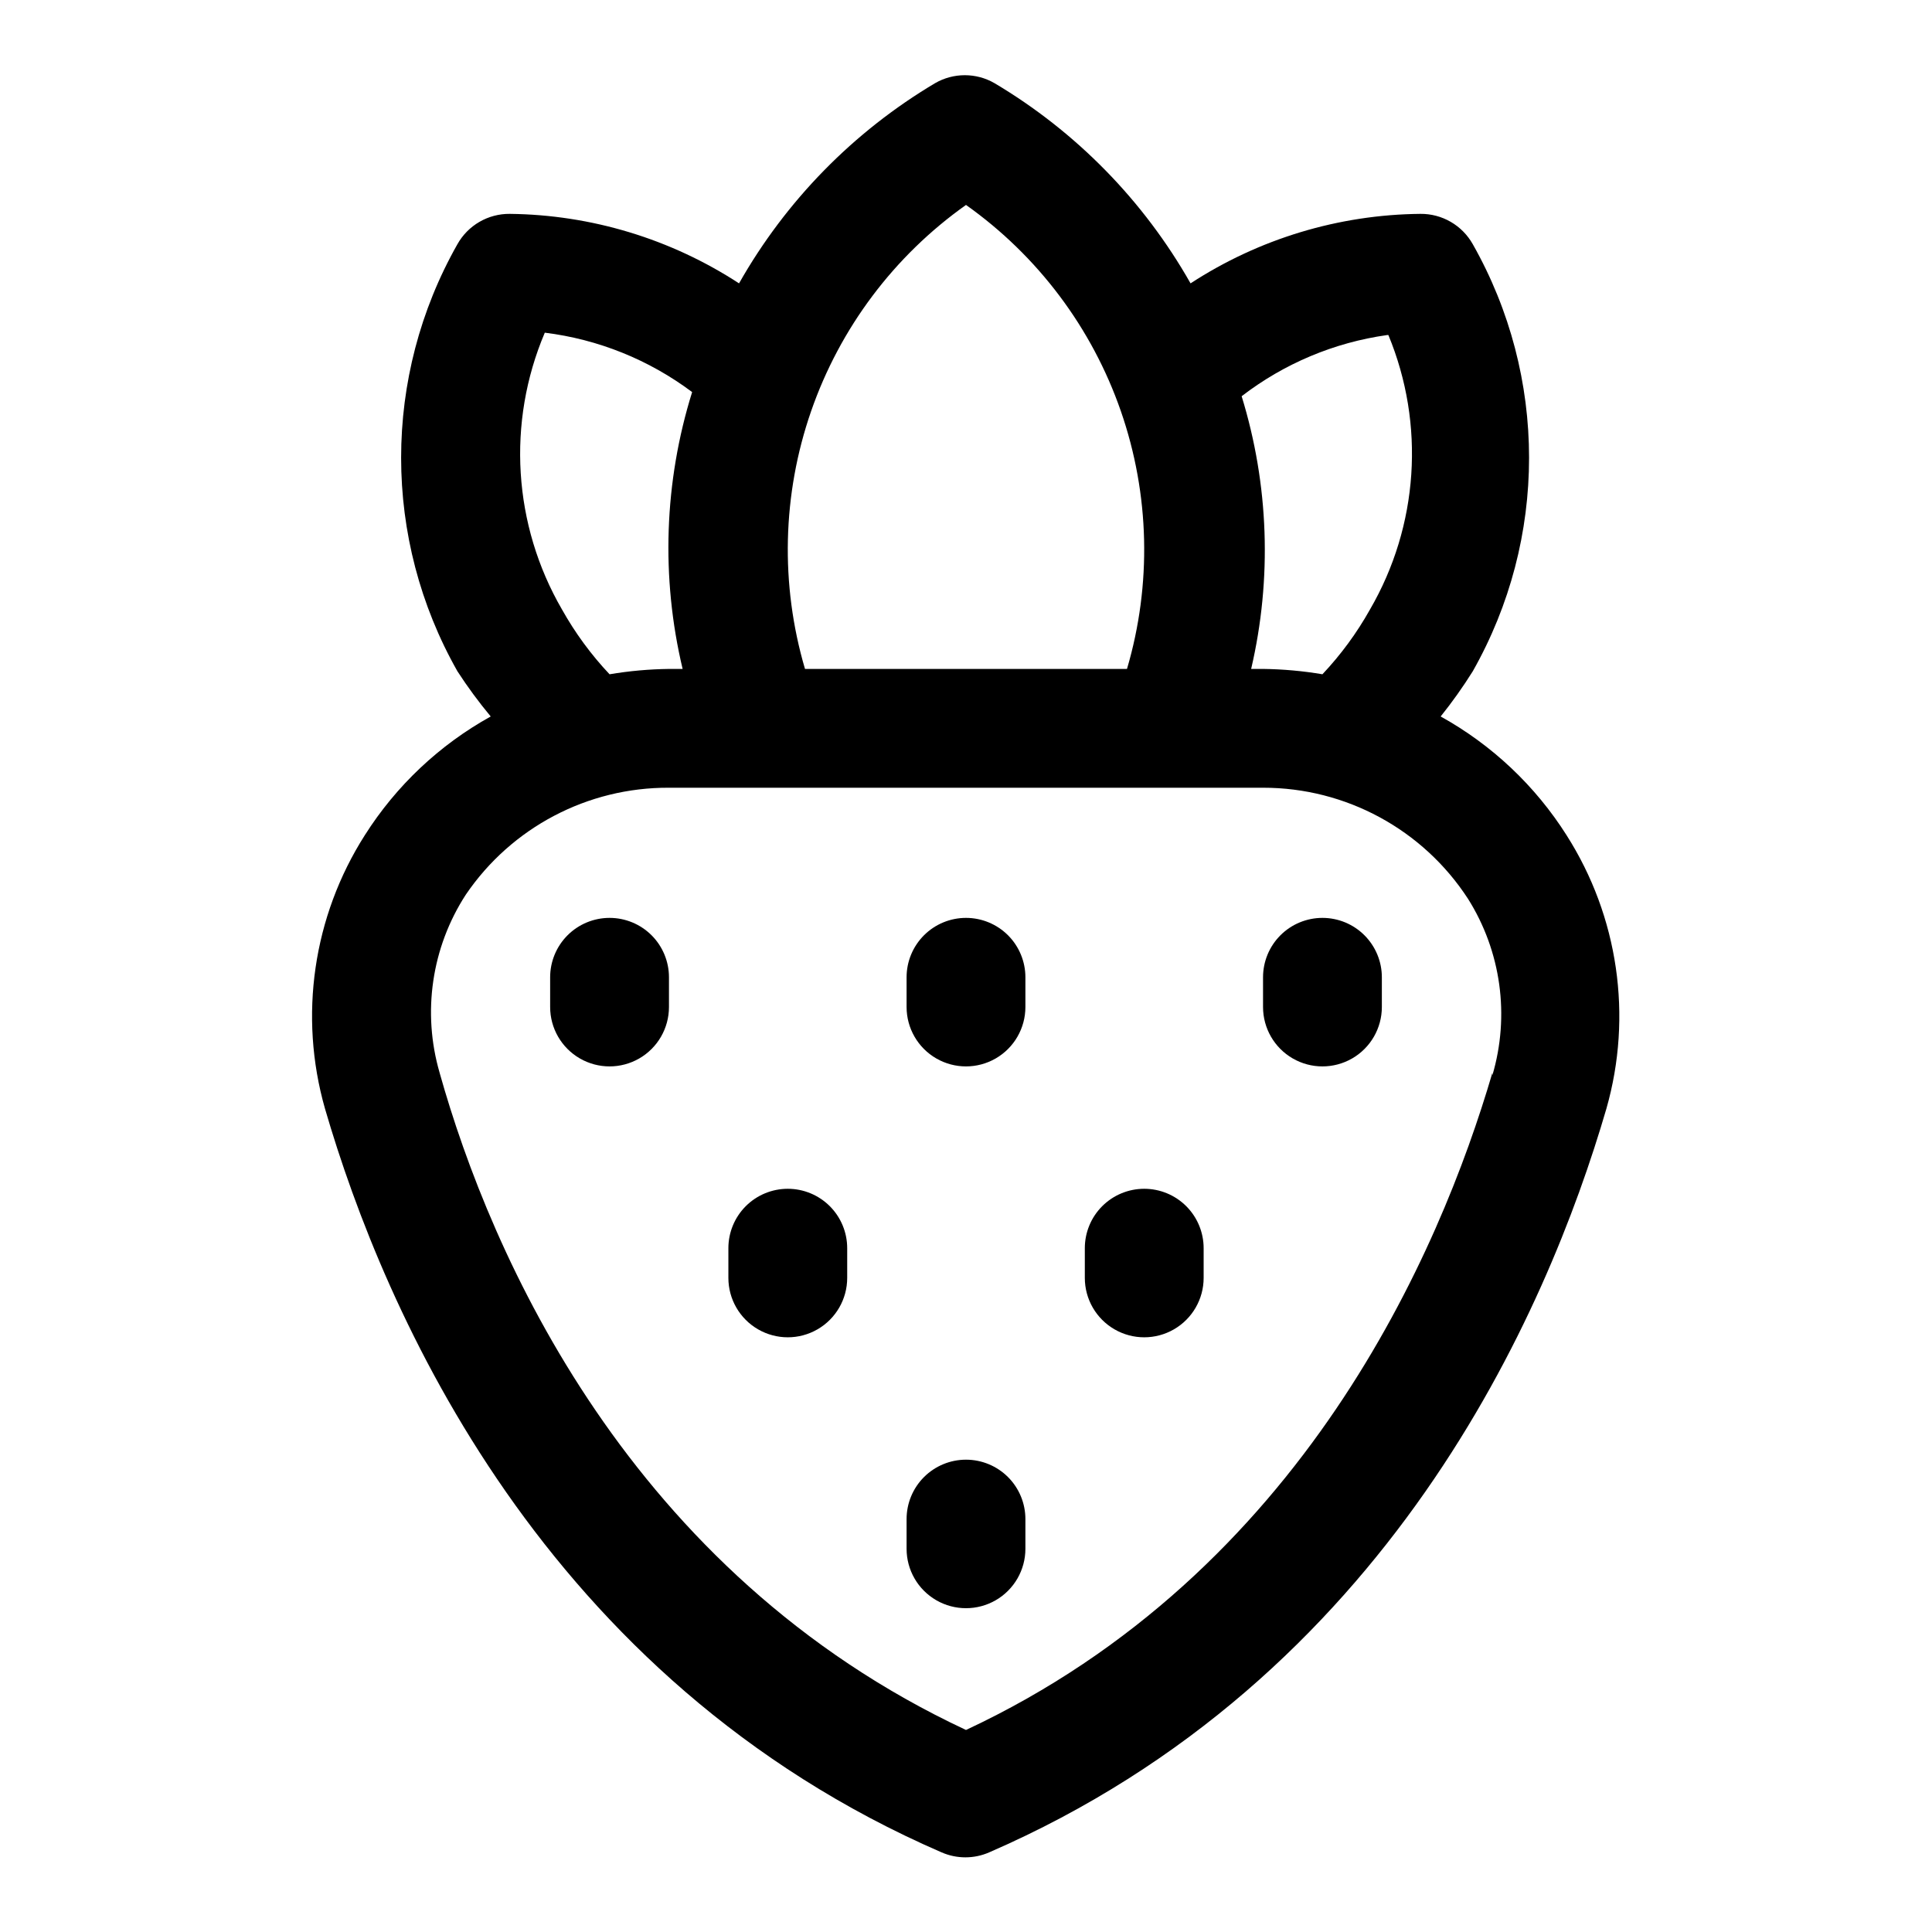 <?xml version="1.0" encoding="UTF-8"?>
<!-- Uploaded to: SVG Repo, www.svgrepo.com, Generator: SVG Repo Mixer Tools -->
<svg fill="#000000" width="800px" height="800px" version="1.1" viewBox="144 144 512 512" xmlns="http://www.w3.org/2000/svg">
 <g>
  <path d="m559.17 365.36c-8.312-13.129-19.789-23.957-33.379-31.488 3.066-3.82 5.902-7.816 8.504-11.969 19.898-35.105 19.898-78.09 0-113.2-1.383-2.453-3.394-4.496-5.832-5.906-2.438-1.414-5.207-2.144-8.023-2.121-21.652 0.203-42.793 6.594-60.93 18.418-12.41-21.902-30.316-40.191-51.957-53.055-2.391-1.383-5.106-2.109-7.871-2.109-2.762 0-5.481 0.727-7.871 2.109-21.641 12.863-39.547 31.152-51.957 53.055-18.09-11.797-39.176-18.184-60.77-18.418-2.816-0.023-5.59 0.707-8.027 2.121-2.438 1.41-4.449 3.453-5.828 5.906-19.902 35.109-19.902 78.094 0 113.2 2.699 4.16 5.644 8.156 8.816 11.969-13.59 7.531-25.066 18.359-33.379 31.488-13.703 21.523-17.543 47.883-10.547 72.422 15.742 54.004 57.781 151.3 163.42 197.12v-0.004c4.016 1.754 8.582 1.754 12.598 0 105.8-45.973 147.84-143.11 163.58-197.11 6.996-24.539 3.156-50.898-10.547-72.422zm-47.23-132.57h-0.004c9.805 23.68 8 50.578-4.879 72.738-3.481 6.215-7.711 11.977-12.598 17.16-5.203-0.879-10.465-1.352-15.742-1.418h-3.148c5.57-23.887 4.703-48.824-2.519-72.266 11.234-8.652 24.527-14.242 38.574-16.215zm-111.94-34.48c19.039 13.492 33.391 32.598 41.039 54.645 7.648 22.047 8.219 45.934 1.625 68.316h-85.332c-6.594-22.383-6.023-46.27 1.625-68.316 7.652-22.047 22-41.152 41.043-54.645zm-107.06 107.22c-12.98-22.375-14.676-49.559-4.562-73.367 14.164 1.754 27.625 7.18 39.043 15.742-7.422 23.785-8.293 49.129-2.519 73.367h-3.621c-5.277 0.066-10.539 0.539-15.742 1.418-4.887-5.184-9.117-10.945-12.598-17.16zm246.55 122.8c-13.855 47.23-50.223 132.41-139.49 174.13-89.27-41.723-125.95-125.95-139.49-174.13l0.004-0.004c-4.672-16-2.144-33.242 6.926-47.23 12.109-17.82 32.297-28.445 53.844-28.34h157.44c21.926-0.02 42.367 11.059 54.316 29.441 8.77 13.938 11.121 30.969 6.457 46.762z"/>
  <path d="m305.54 387.25c-4.176 0-8.18 1.66-11.133 4.609-2.953 2.953-4.613 6.957-4.613 11.133v7.875c0 5.625 3 10.82 7.875 13.633 4.871 2.812 10.871 2.812 15.742 0s7.871-8.008 7.871-13.633v-7.875c0-4.176-1.656-8.18-4.609-11.133-2.953-2.949-6.957-4.609-11.133-4.609z"/>
  <path d="m400 387.25c-4.176 0-8.18 1.66-11.133 4.609-2.953 2.953-4.613 6.957-4.613 11.133v7.875c0 5.625 3 10.82 7.871 13.633s10.875 2.812 15.746 0 7.871-8.008 7.871-13.633v-7.875c0-4.176-1.66-8.18-4.609-11.133-2.953-2.949-6.957-4.609-11.133-4.609z"/>
  <path d="m494.46 387.25c-4.172 0-8.18 1.66-11.133 4.609-2.949 2.953-4.609 6.957-4.609 11.133v7.875c0 5.625 3 10.82 7.871 13.633s10.875 2.812 15.746 0c4.871-2.812 7.871-8.008 7.871-13.633v-7.875c0-4.176-1.66-8.18-4.613-11.133-2.949-2.949-6.957-4.609-11.133-4.609z"/>
  <path d="m352.77 459.04c-4.176 0-8.18 1.66-11.133 4.609-2.953 2.953-4.609 6.957-4.609 11.133v7.875c0 5.625 3 10.82 7.871 13.633 4.871 2.812 10.871 2.812 15.742 0 4.871-2.812 7.875-8.008 7.875-13.633v-7.875c0-4.176-1.66-8.18-4.613-11.133-2.953-2.949-6.957-4.609-11.133-4.609z"/>
  <path d="m447.23 459.04c-4.176 0-8.18 1.66-11.133 4.609-2.953 2.953-4.609 6.957-4.609 11.133v7.875c0 5.625 3 10.82 7.871 13.633s10.871 2.812 15.742 0c4.871-2.812 7.875-8.008 7.875-13.633v-7.875c0-4.176-1.66-8.18-4.613-11.133-2.953-2.949-6.957-4.609-11.133-4.609z"/>
  <path d="m400 530.83c-4.176 0-8.18 1.66-11.133 4.609-2.953 2.953-4.613 6.957-4.613 11.133v7.875c0 5.625 3 10.82 7.871 13.633s10.875 2.812 15.746 0 7.871-8.008 7.871-13.633v-7.875c0-4.176-1.66-8.18-4.609-11.133-2.953-2.949-6.957-4.609-11.133-4.609z"/>
 </g>
</svg>